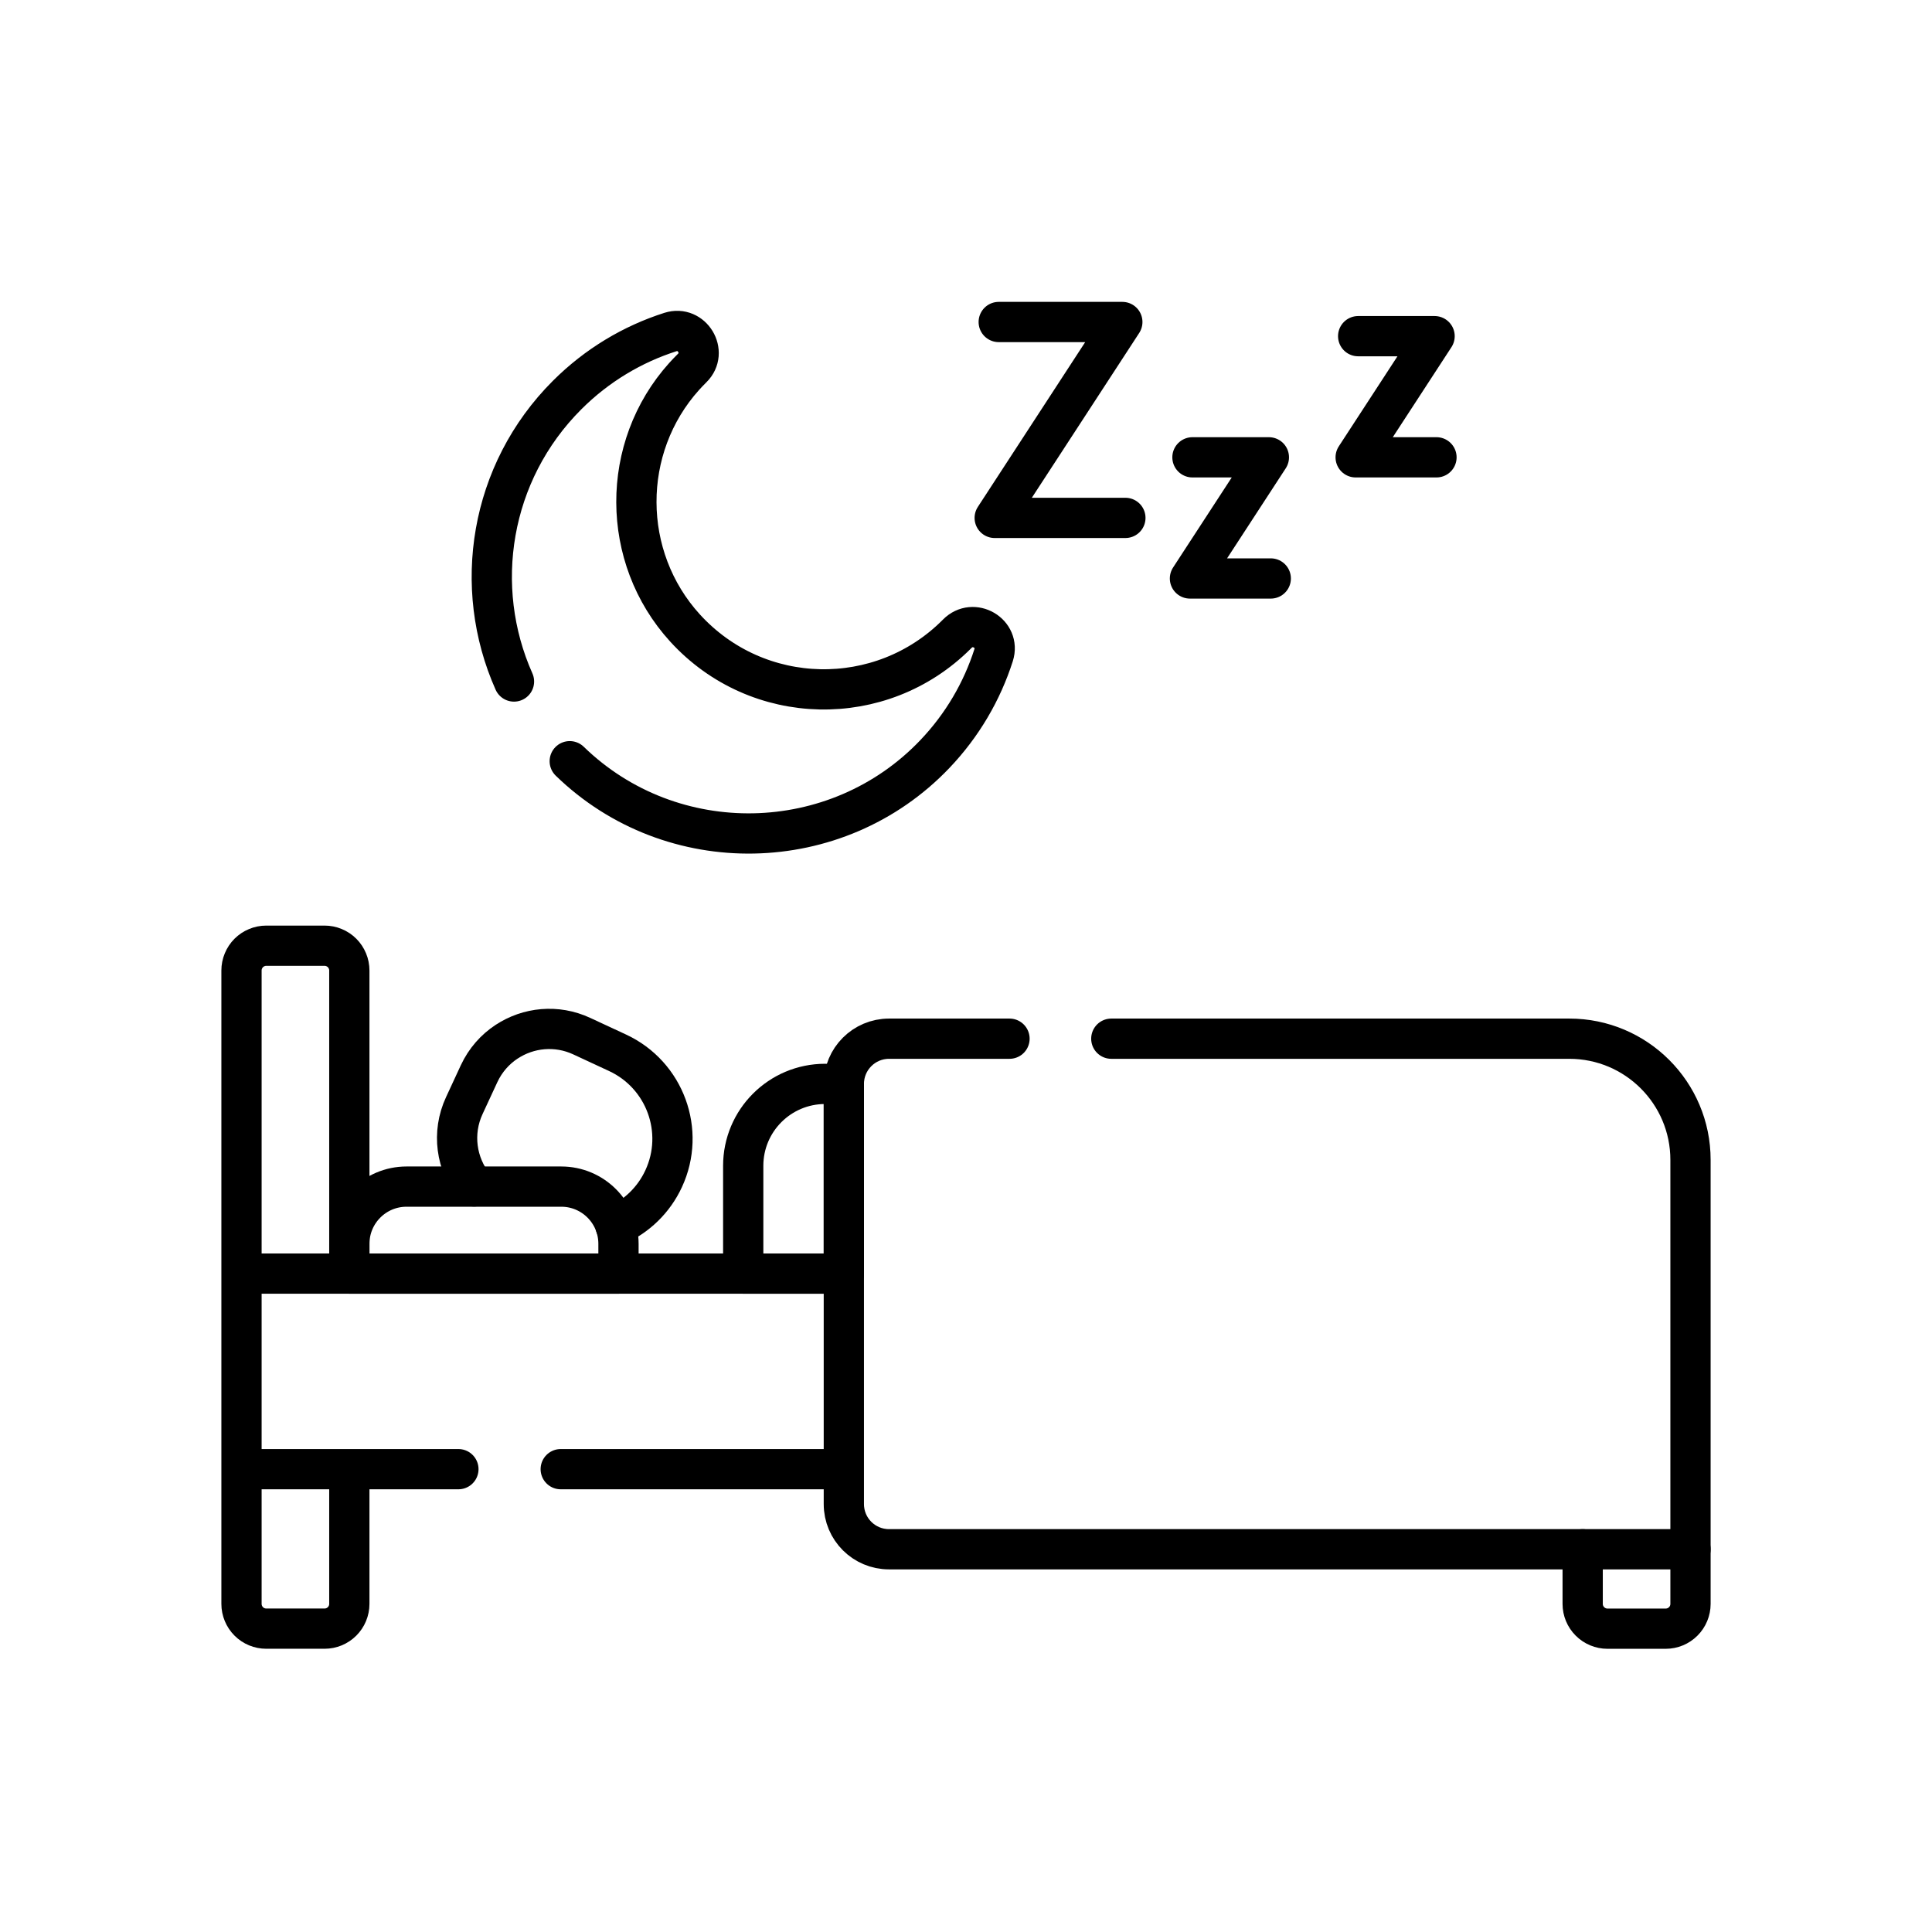 <svg width="48" height="48" viewBox="0 0 48 48" fill="none" xmlns="http://www.w3.org/2000/svg">
<path d="M27.61 25.806H38.989C40.652 25.806 42 27.154 42 28.817V38.491H22.088C21.467 38.491 20.965 37.989 20.965 37.368V26.929C20.965 26.309 21.468 25.806 22.088 25.806H25.081M11.389 36.501H6V31.642M6 31.642H20.965V36.501H13.931M6 31.642H8.679V24.111C8.679 24.03 8.663 23.95 8.632 23.876C8.601 23.801 8.556 23.733 8.499 23.676C8.442 23.619 8.374 23.574 8.299 23.543C8.225 23.512 8.145 23.496 8.064 23.496H6.615C6.534 23.496 6.454 23.512 6.38 23.543C6.305 23.574 6.237 23.619 6.18 23.676C6.123 23.733 6.078 23.801 6.047 23.876C6.016 23.95 6 24.03 6 24.111V31.642ZM8.064 40.463H6.615C6.452 40.463 6.295 40.399 6.18 40.283C6.065 40.168 6 40.011 6 39.848V36.501H8.679V39.848C8.679 40.011 8.614 40.168 8.499 40.283C8.383 40.399 8.227 40.463 8.064 40.463Z" stroke="black" stroke-miterlimit="10" stroke-linecap="round" stroke-linejoin="round"/>
<path d="M42 38.491V39.849C42 40.012 41.935 40.168 41.82 40.283C41.705 40.399 41.548 40.464 41.385 40.464H39.936C39.773 40.464 39.617 40.399 39.501 40.283C39.386 40.168 39.321 40.012 39.321 39.849V38.491M12.77 16.932C11.725 14.587 12.164 11.741 14.088 9.817C14.833 9.072 15.718 8.549 16.657 8.249C17.19 8.08 17.596 8.751 17.198 9.143C17.13 9.21 17.064 9.28 16.999 9.351C15.407 11.12 15.416 13.843 17.019 15.602C18.823 17.581 21.893 17.635 23.766 15.762L23.783 15.745C24.181 15.342 24.857 15.737 24.686 16.277C24.4 17.171 23.913 18.015 23.224 18.737C20.786 21.293 16.688 21.374 14.155 18.912M24.813 8H27.884L24.713 12.867H27.96M29.626 11.362H31.525L29.564 14.372H31.572M33.743 8.352H35.642L33.681 11.362H35.689M18.465 31.642H20.965V26.929H20.5C19.376 26.929 18.465 27.84 18.465 28.964V31.642ZM15.366 31.642H8.679V30.902C8.679 30.118 9.315 29.481 10.1 29.481H13.945C14.729 29.481 15.366 30.117 15.366 30.902V31.642Z" stroke="black" stroke-miterlimit="10" stroke-linecap="round" stroke-linejoin="round"/>
<path d="M11.778 29.476C11.337 28.925 11.218 28.15 11.536 27.467L11.903 26.675C12.059 26.34 12.299 26.071 12.586 25.882H12.587C13.124 25.527 13.827 25.451 14.454 25.743L15.343 26.156C16.523 26.704 17.036 28.105 16.488 29.285C16.246 29.808 15.821 30.223 15.293 30.453" stroke="black" stroke-miterlimit="10" stroke-linecap="round" stroke-linejoin="round"/>
</svg>

